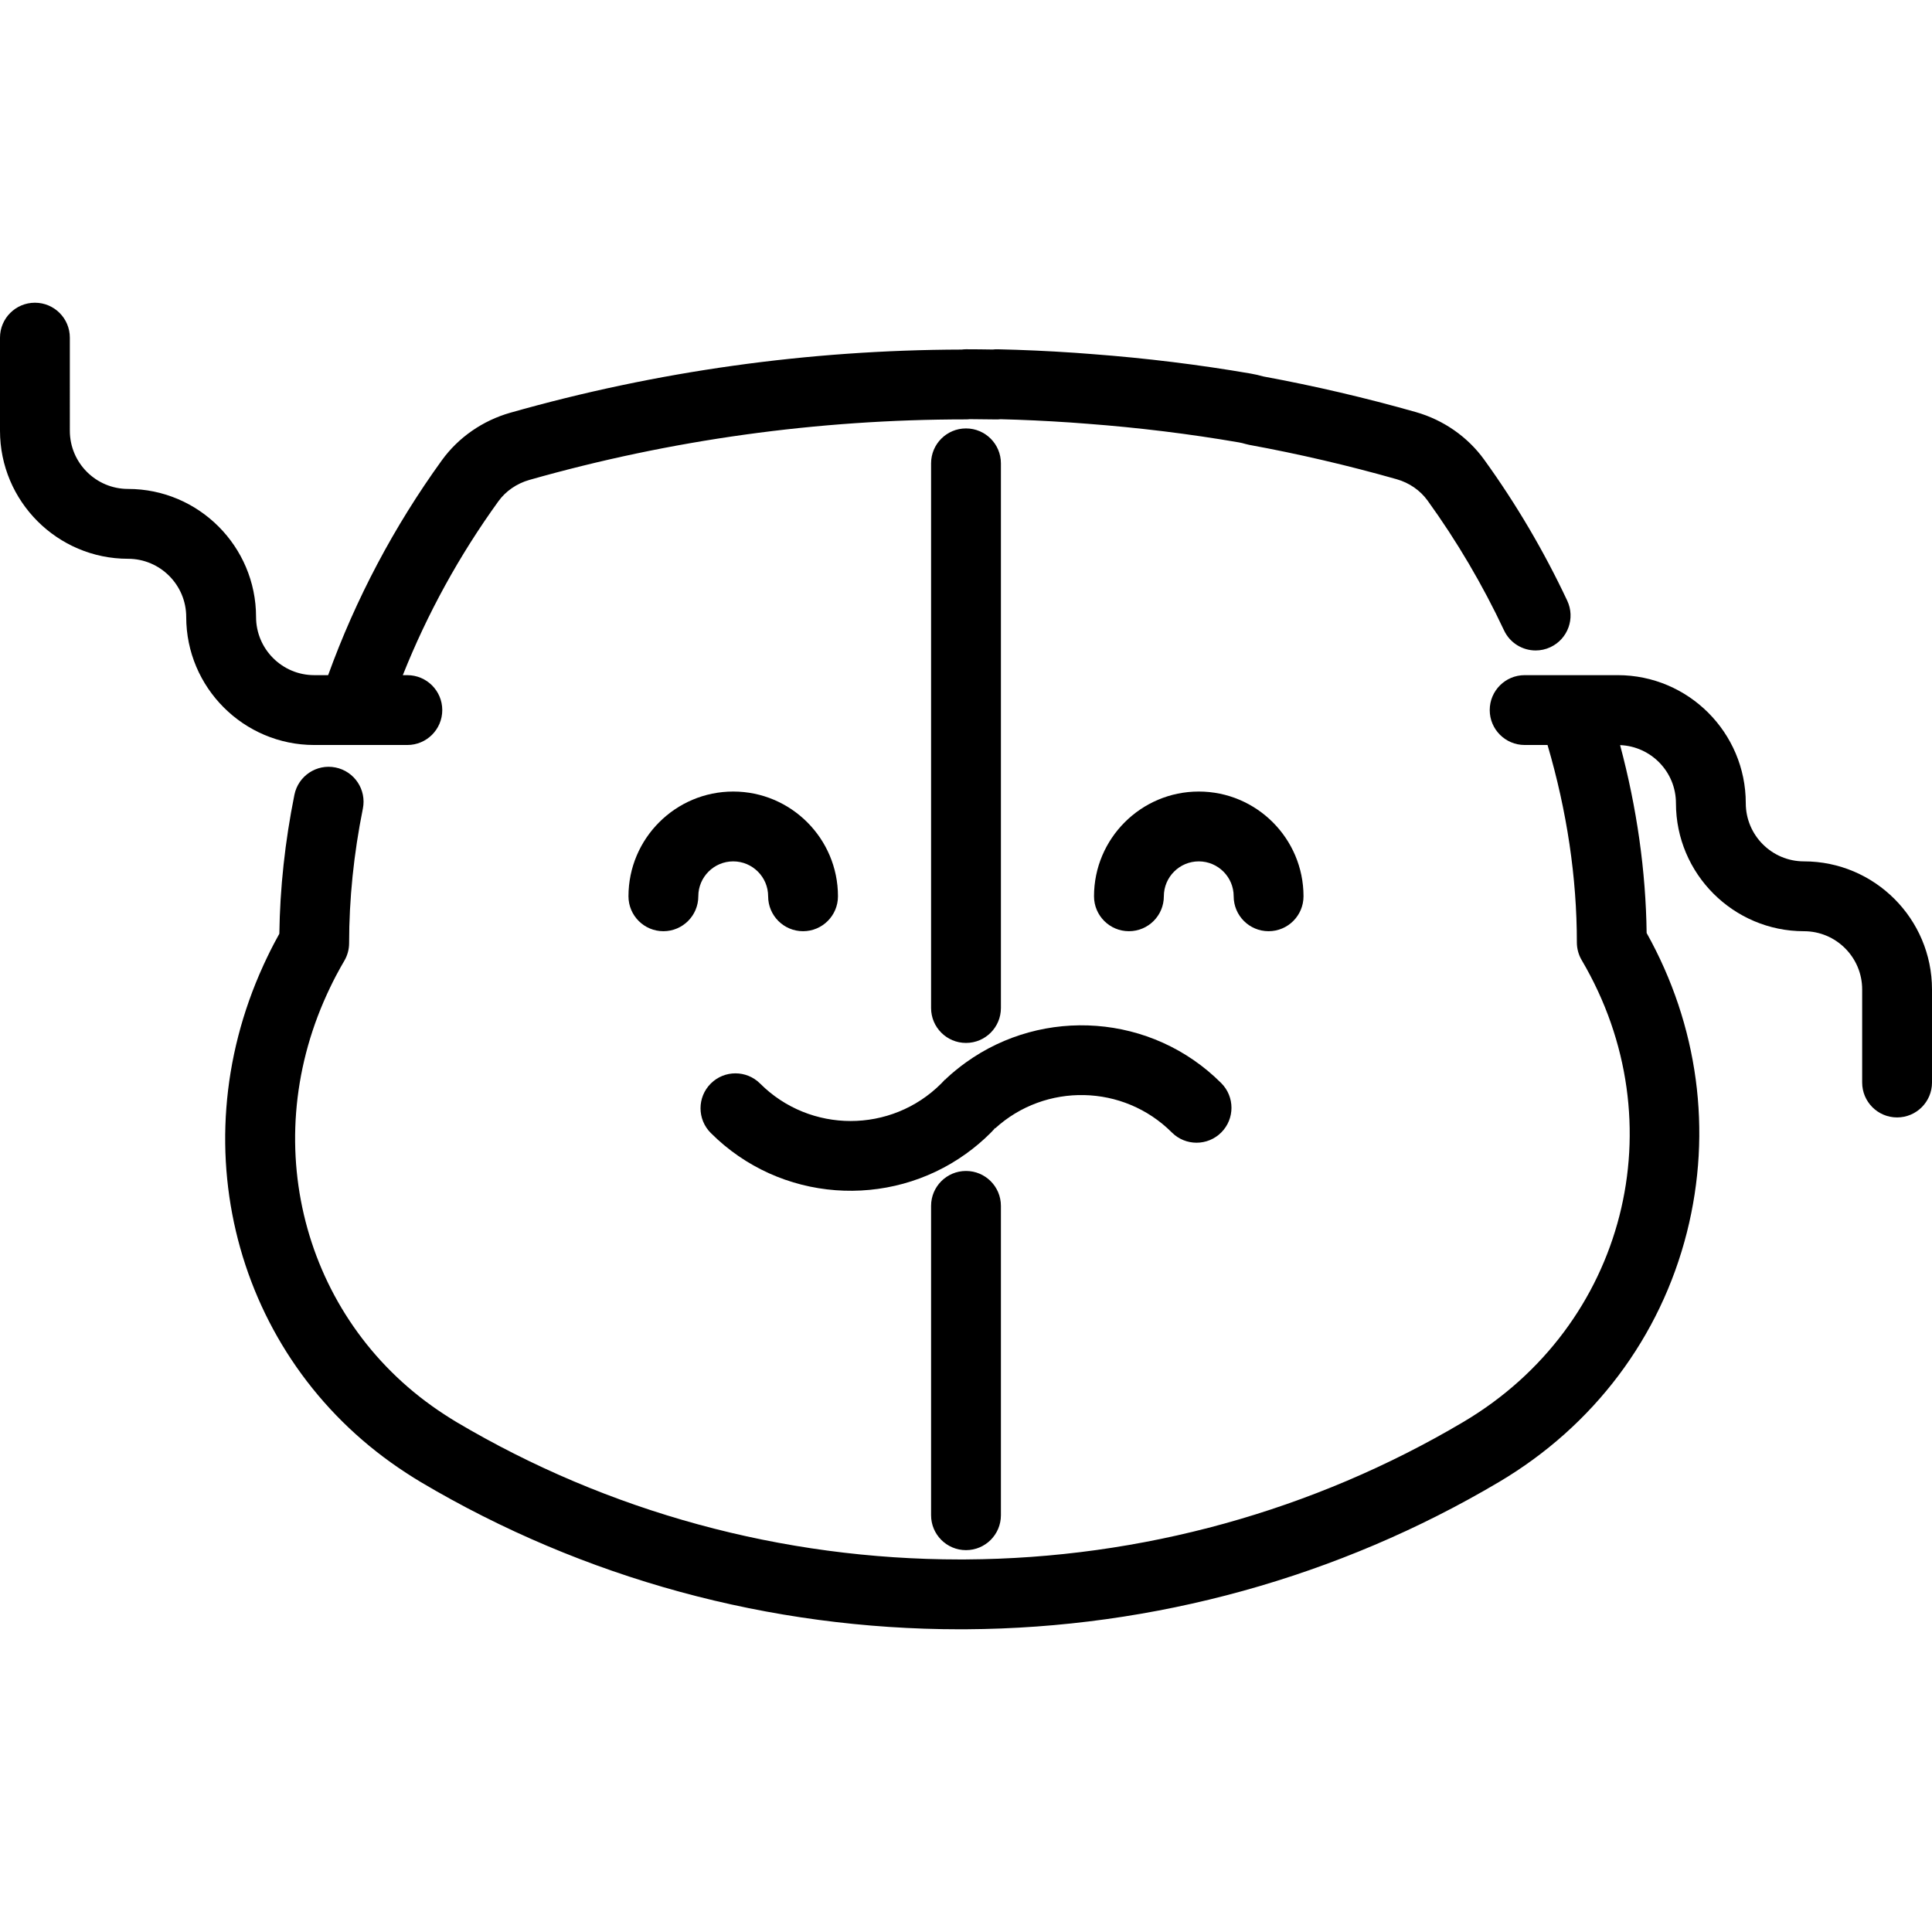 <?xml version="1.0" encoding="iso-8859-1"?>
<!-- Generator: Adobe Illustrator 19.0.0, SVG Export Plug-In . SVG Version: 6.00 Build 0)  -->
<svg version="1.1" id="Layer_1" xmlns="http://www.w3.org/2000/svg" xmlns:xlink="http://www.w3.org/1999/xlink" x="0px" y="0px"
	 viewBox="0 0 512.002 512.002" style="enable-background:new 0 0 512.002 512.002;" xml:space="preserve">
<g>
	<g>
		<path d="M415.336,159.189c-6.176-13.138-13.586-25.717-22.023-37.388c-4.374-6.049-10.806-10.524-18.114-12.6
			c-13.218-3.754-26.789-6.924-40.344-9.423c-1.14-0.323-2.281-0.584-3.4-0.776c-13.644-2.354-27.765-4.089-41.948-5.158
			l-0.318-0.025c-1.436-0.112-2.873-0.225-4.314-0.323c-0.032-0.002-0.168-0.011-0.2-0.014l-0.122-0.007
			c-6.783-0.458-13.565-0.765-20.16-0.911c-0.427-0.01-0.864,0.012-1.291,0.065c-2.363-0.039-4.729-0.068-7.101-0.068
			c-0.394,0-0.78,0.032-1.16,0.08c-40.618,0.105-80.853,5.728-119.601,16.736c-7.331,2.083-13.778,6.563-18.152,12.615
			c-12.684,17.551-22.794,36.678-30.129,56.932h-3.68c-8.504,0-15.422-6.918-15.422-15.422c0-18.707-15.221-33.928-33.928-33.928
			c-8.504,0-15.422-6.918-15.422-15.422V89.478c0-5.111-4.142-9.253-9.253-9.253C4.142,80.225,0,84.368,0,89.479v24.675
			c0,18.707,15.221,33.928,33.928,33.928c8.504,0,15.422,6.918,15.422,15.422c0,18.707,15.221,33.928,33.928,33.928h24.675
			c5.111,0,9.253-4.142,9.253-9.253s-4.142-9.253-9.253-9.253h-1.205c6.497-16.31,14.989-31.769,25.34-46.091
			c1.947-2.694,4.862-4.702,8.208-5.652c37.47-10.643,76.394-16.04,115.692-16.04c0.342,0,0.68-0.023,1.017-0.062
			c2.327,0.007,4.649,0.032,6.966,0.075c0.406,0.007,0.806-0.014,1.203-0.059c5.939,0.149,12.034,0.434,18.13,0.846
			c0.033,0.001,0.173,0.01,0.205,0.012l0.105,0.006c1.379,0.094,2.756,0.202,4.134,0.31l0.344,0.026
			c13.622,1.026,27.153,2.69,40.219,4.942c0.561,0.097,1.151,0.237,1.752,0.418c0.327,0.097,0.656,0.178,0.992,0.238
			c13.133,2.406,26.285,5.472,39.088,9.109c3.324,0.944,6.227,2.947,8.173,5.641c7.765,10.74,14.585,22.32,20.274,34.418
			c1.576,3.352,4.905,5.319,8.38,5.319c1.318,0,2.659-0.283,3.931-0.882C415.523,169.325,417.51,163.814,415.336,159.189z"/>
	</g>
</g>
<g>
	<g>
		<path d="M478.072,228.274c-8.504,0-15.422-6.918-15.422-15.422c0-18.707-15.221-33.928-33.928-33.928h-11.807
			c-0.064,0-0.128-0.001-0.194,0h-12.674c-5.111,0-9.253,4.142-9.253,9.253s4.142,9.253,9.253,9.253h6.066
			c5.155,17.566,7.773,35.136,7.773,52.319c0,1.652,0.442,3.273,1.281,4.697c25.412,43.139,11.655,96.885-31.317,122.362
			c-39.785,23.584-85.397,36.192-131.905,36.461c-0.514,0.004-1.022,0.005-1.536,0.005c-47.12-0.001-93.228-12.574-133.425-36.404
			c-0.994-0.59-1.992-1.225-3.188-2.001c-36.662-23.758-49.78-70.561-31.202-111.269c0.025-0.054,0.075-0.168,0.099-0.222
			c0.244-0.534,0.495-1.063,0.756-1.609c0.48-1.003,0.973-2.002,1.485-2.981l0.317-0.59c0.701-1.316,1.351-2.484,1.988-3.564
			c0.839-1.424,1.281-3.046,1.281-4.698c0-11.653,1.226-23.646,3.644-35.645c1.009-5.01-2.234-9.89-7.243-10.899
			c-5.009-1.014-9.89,2.234-10.899,7.243c-2.49,12.351-3.829,24.723-3.991,36.813c-0.363,0.65-0.728,1.324-1.101,2.025l-0.382,0.713
			c-0.625,1.193-1.22,2.392-1.789,3.583c-0.302,0.629-0.598,1.258-0.864,1.835l-0.13,0.291
			c-22.428,49.146-6.46,105.713,37.963,134.501c1.381,0.896,2.557,1.643,3.818,2.391c43.056,25.523,92.42,38.991,142.863,38.991
			c0.548,0,1.097-0.001,1.643-0.005c49.789-0.287,98.626-13.791,141.234-39.048c25.068-14.86,42.744-38.358,49.768-66.164
			c6.777-26.828,2.979-54.888-10.678-79.307c-0.217-16.428-2.58-33.118-7.032-49.792c8.215,0.329,14.801,7.096,14.801,15.391
			c0,18.707,15.221,33.928,33.928,33.928c8.504,0,15.422,6.918,15.422,15.422v24.675c0,5.111,4.142,9.253,9.253,9.253
			c5.111,0,9.253-4.142,9.253-9.253v-24.675C512,243.495,496.779,228.274,478.072,228.274z"/>
	</g>
</g>
<g>
	<g>
		<path d="M323.643,287.037c-18.399-18.399-47.168-20.214-67.643-5.494c-1.858,1.336-3.656,2.796-5.363,4.404v0.19l-0.123-0.123
			c-0.354,0.387-0.714,0.771-1.089,1.146c-13.228,13.228-34.753,13.228-47.981,0c-3.614-3.614-9.473-3.614-13.086,0
			c-3.614,3.614-3.614,9.473,0,13.086c18.396,18.395,47.167,20.228,67.643,5.518c2.28-1.637,4.461-3.47,6.509-5.518
			c0.375-0.375,0.729-0.764,1.089-1.146l-0.162-0.162l0.285,0.095c13.298-12.125,33.982-11.764,46.835,1.089
			c3.614,3.614,9.473,3.614,13.086,0C327.257,296.51,327.257,290.651,323.643,287.037z"/>
	</g>
</g>
<g>
	<g>
		<path d="M194.313,209.768c-15.306,0-27.759,12.452-27.759,27.759c0,5.11,4.142,9.253,9.253,9.253c5.111,0,9.253-4.143,9.253-9.253
			c0-5.103,4.15-9.253,9.253-9.253c5.103,0,9.253,4.15,9.253,9.253c0,5.11,4.142,9.253,9.253,9.253s9.253-4.143,9.253-9.253
			C222.072,222.22,209.619,209.768,194.313,209.768z"/>
	</g>
</g>
<g>
	<g>
		<path d="M317.687,209.768c-15.306,0-27.759,12.452-27.759,27.759c0,5.11,4.142,9.253,9.253,9.253s9.253-4.143,9.253-9.253
			c0-5.103,4.15-9.253,9.253-9.253s9.253,4.15,9.253,9.253c0,5.11,4.142,9.253,9.253,9.253c5.111,0,9.253-4.143,9.253-9.253
			C345.446,222.22,332.992,209.768,317.687,209.768z"/>
	</g>
</g>
<g>
	<g>
		<path d="M256,113.537c-5.111,0-9.253,4.142-9.253,9.253v144.346c0,5.111,4.142,9.253,9.253,9.253s9.253-4.142,9.253-9.253V122.79
			C265.253,117.678,261.111,113.537,256,113.537z"/>
	</g>
</g>
<g>
	<g>
		<path d="M256,310.318c-5.111,0-9.253,4.142-9.253,9.253v81.982c0,5.111,4.142,9.253,9.253,9.253s9.253-4.142,9.253-9.253v-81.982
			C265.253,314.459,261.111,310.318,256,310.318z"/>
	</g>
</g>
<g>
</g>
<g>
</g>
<g>
</g>
<g>
</g>
<g>
</g>
<g>
</g>
<g>
</g>
<g>
</g>
<g>
</g>
<g>
</g>
<g>
</g>
<g>
</g>
<g>
</g>
<g>
</g>
<g>
</g>
</svg>
